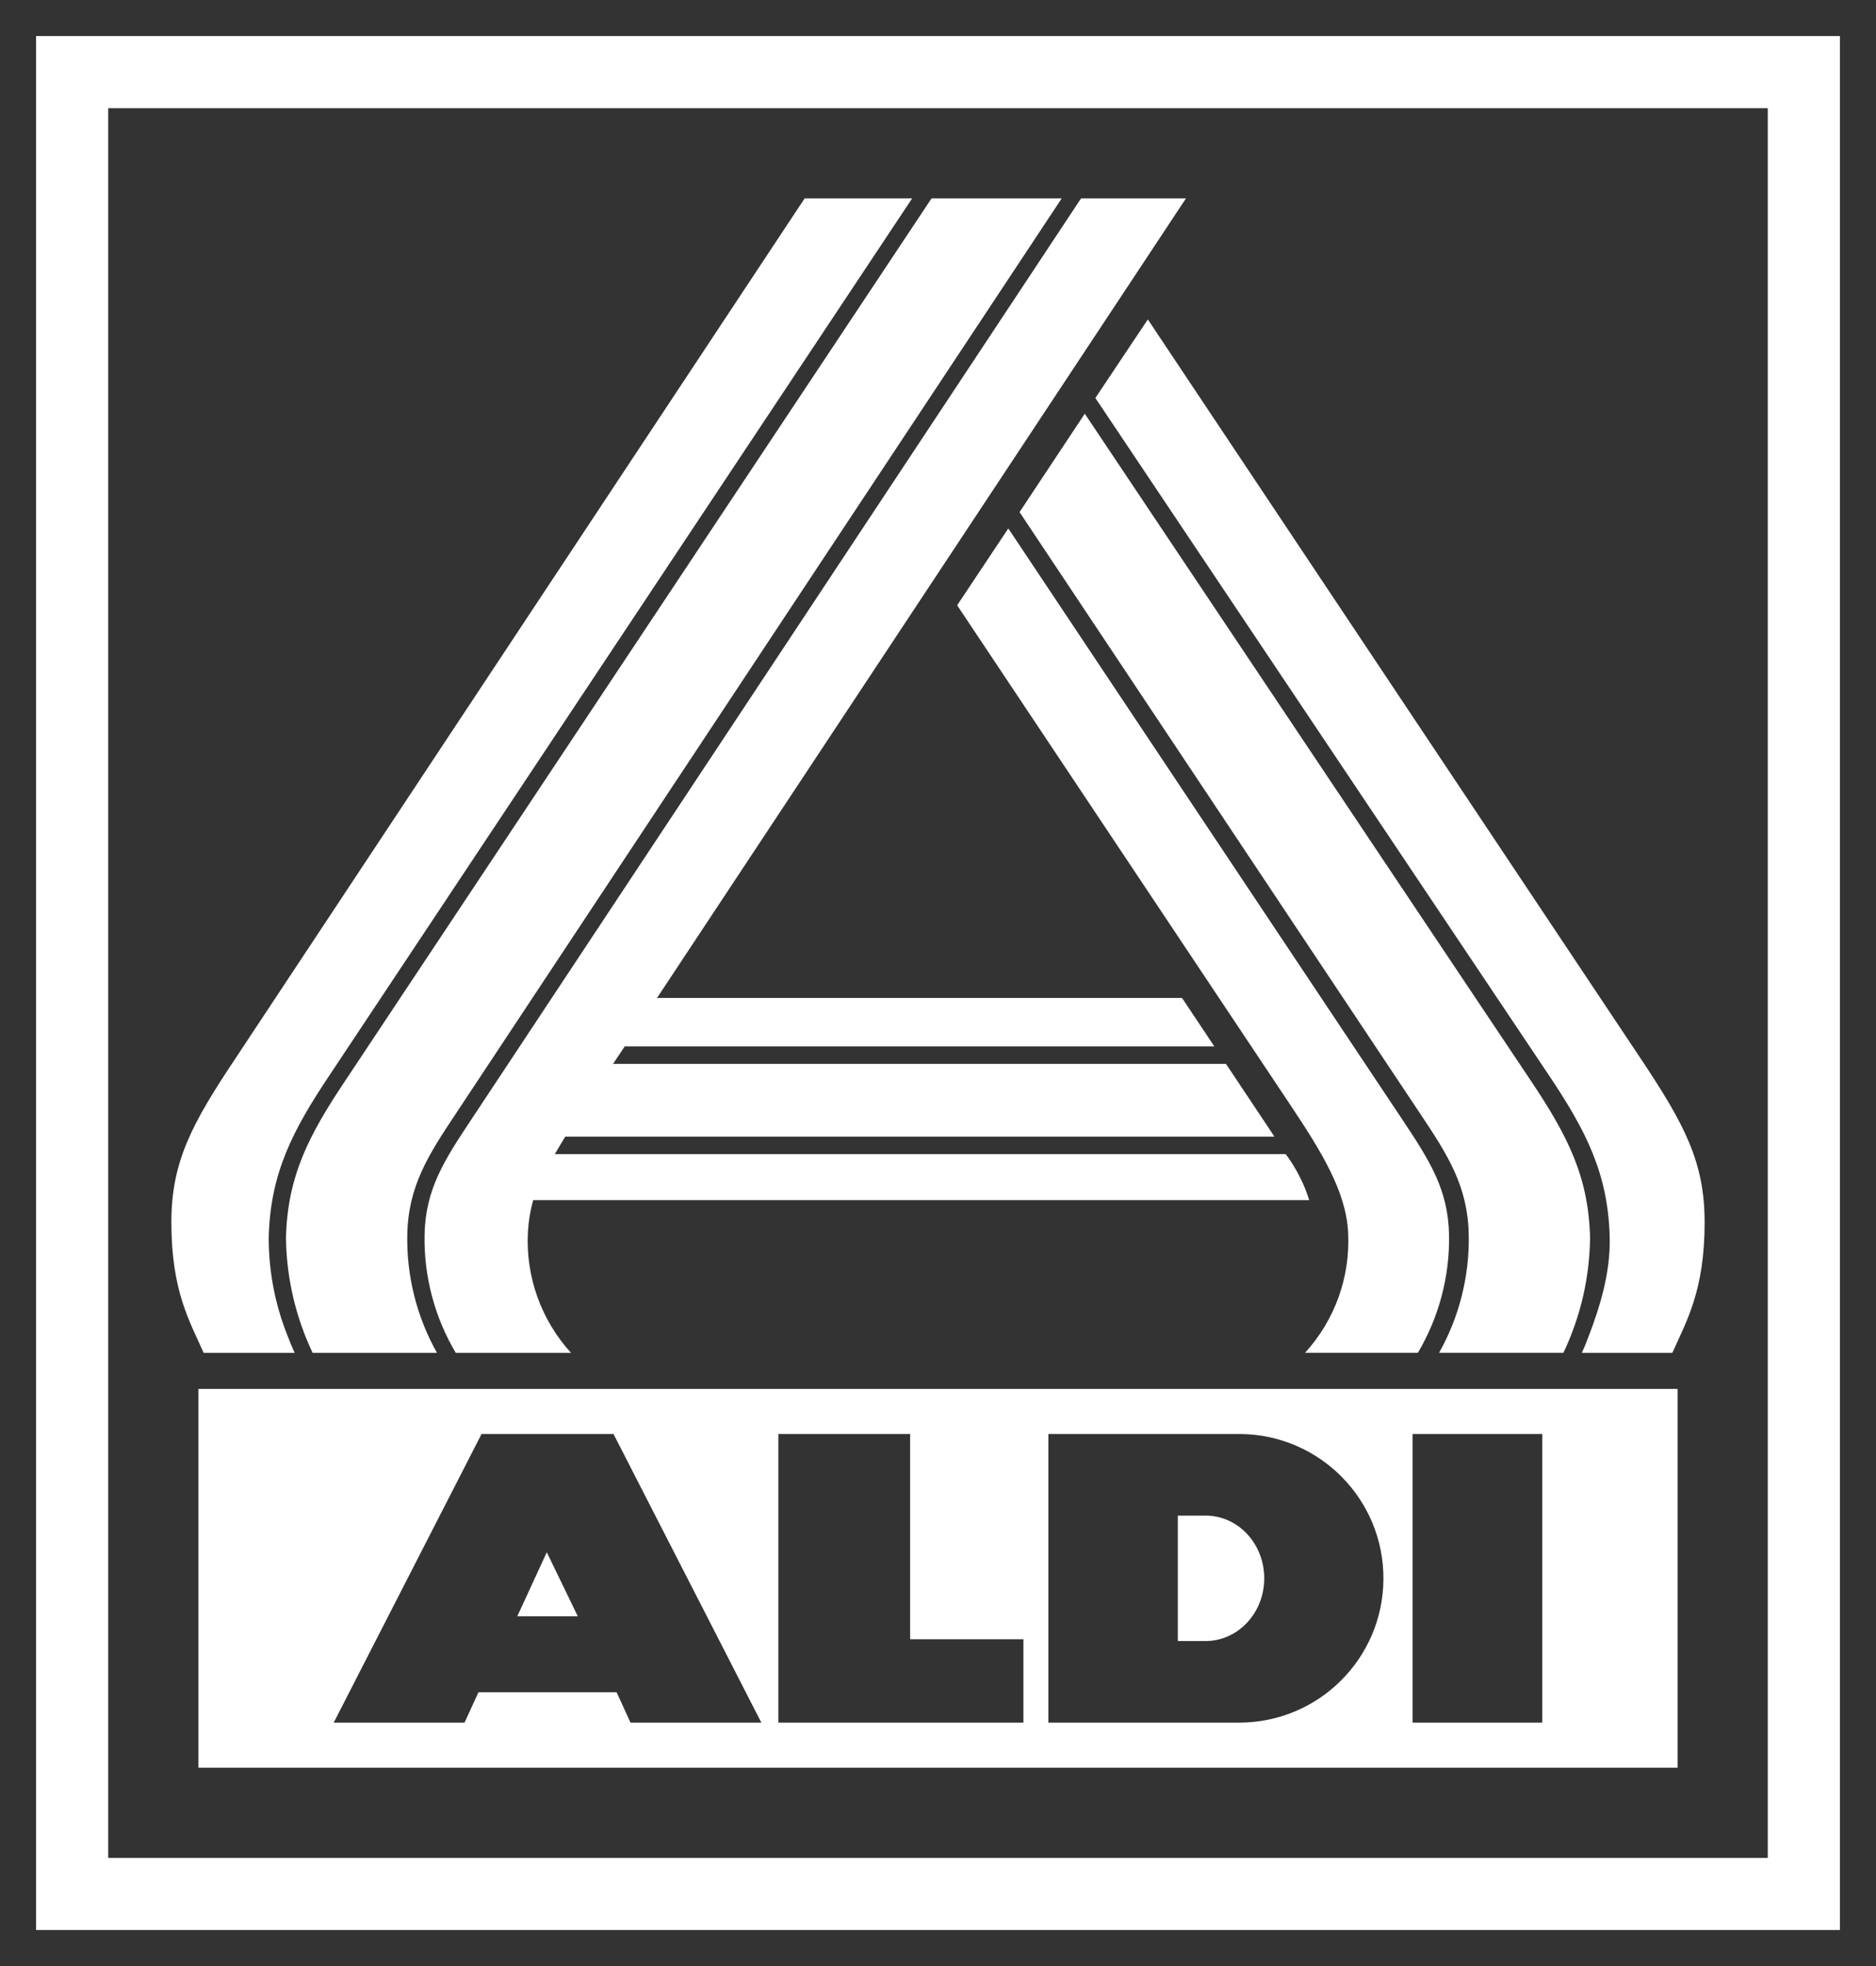 <?xml version="1.0" encoding="UTF-8"?>
<svg id="Ebene_2" data-name="Ebene 2" xmlns="http://www.w3.org/2000/svg" viewBox="0 0 728.74 763.77">
  <rect x="0" y="0" width="728.74" height="763.77" fill="#333333" stroke="none"/>
  <defs>
    <style>
      .cls-1 {
        fill: none;
      }

      .cls-1, .cls-2 {
        stroke-width: 0px;
      }

      .cls-2 {
        fill: #fff;
      }
    </style>
  </defs>
  <g id="Ebene_1-2" data-name="Ebene 1">
    <g id="Logo">
      <rect class="cls-1" width="728.74" height="763.77"/>
      <path class="cls-2" d="M14.01,14.01v735.74h700.71V14.01H14.01ZM686.69,721.73H42.04V42.04h644.65v679.69ZM224.45,627.88h-23.51l11.46-24.88,12.05,24.88ZM468.32,637.48h-10.79v-48.72h10.81c12.59,0,22.76,10.91,22.76,24.36,0,13.46-10.19,24.36-22.78,24.36h0ZM77.08,686.69h574.58v-147.15H77.08v147.15ZM548.71,557.06h50.4v112.12h-50.4v-112.12ZM407.25,557.06h74.48c30.96.22,55.88,25.49,55.67,56.45-.21,30.66-25.01,55.45-55.67,55.67h-74.48v-112.12ZM302.36,557.06h51.18v79.73h44.01v32.39h-95.19v-112.12ZM187.06,557.06h51.26l57.43,112.12h-50.82l-5.4-11.79h-53.68l-5.4,11.79h-50.82l57.43-112.12ZM506.94,525.53c11.65-12.77,17.68-29.68,16.74-46.94-.86-15.86-10.51-31.46-22.07-48.8l-129.8-194.66,19.87-29.85,153.07,229.64c10.67,16.01,17.8,27.24,18.14,44.78.29,16.1-3.91,31.96-12.11,45.82h-43.84ZM79.11,525.53c-5.42-12.25-12.54-24.01-12.54-50.72,0-23.43,7.9-38.16,24.72-63.39L312.56,77.08h41.76l-226.28,340.55c-14.4,21.52-23.07,38.22-23.66,63.12-.02,12.9,2.4,25.69,7.14,37.69.99,2.63,1.99,5.01,2.93,7.09h-35.34ZM183.06,434.93L419.93,77.08h40.76l-205.47,310.59h203.95l12.54,18.82h-229.04l-4.53,6.79h238.1l18.82,28.25H219.6c-1.45,2.35-2.85,4.66-4.08,6.8h283.91c4.04,5.39,7.13,11.43,9.13,17.86H207.12c-1.13,4.05-1.82,8.2-2.05,12.4-.93,17.26,5.1,34.17,16.74,46.94h-44.78c-8.21-13.85-12.4-29.72-12.11-45.82.34-17.54,7.47-28.77,18.14-44.78h0ZM445.88,124.08l191.59,287.34c16.82,25.24,24.7,39.96,24.7,63.39,0,26.7-7.12,38.48-12.54,50.72h-35.18c1.28-2.76,1.91-4.41,2.9-7.04,3.77-9.94,8.28-23.55,7.95-37.74-.6-24.9-9.26-41.6-23.67-63.12l-176.13-263.02,20.38-30.53ZM134.08,419.86L361.85,77.08h50.57l-235.4,355.62c-10.65,15.99-18.44,28.1-18.81,46.93-.31,16.05,3.67,31.9,11.53,45.9h-48.3c-6.64-13.97-10.17-29.22-10.35-44.68.57-23.76,8.73-39.68,22.99-60.99ZM551.73,432.7l-155.68-233.76,25.34-38.23,173.29,259.14c14.26,21.31,22.42,37.22,22.99,60.99-.18,15.47-3.71,30.71-10.36,44.68h-48.29c7.86-14,11.84-29.85,11.52-45.9-.36-18.83-8.15-30.94-18.81-46.93h0Z"/>
    </g>
  </g>
</svg>